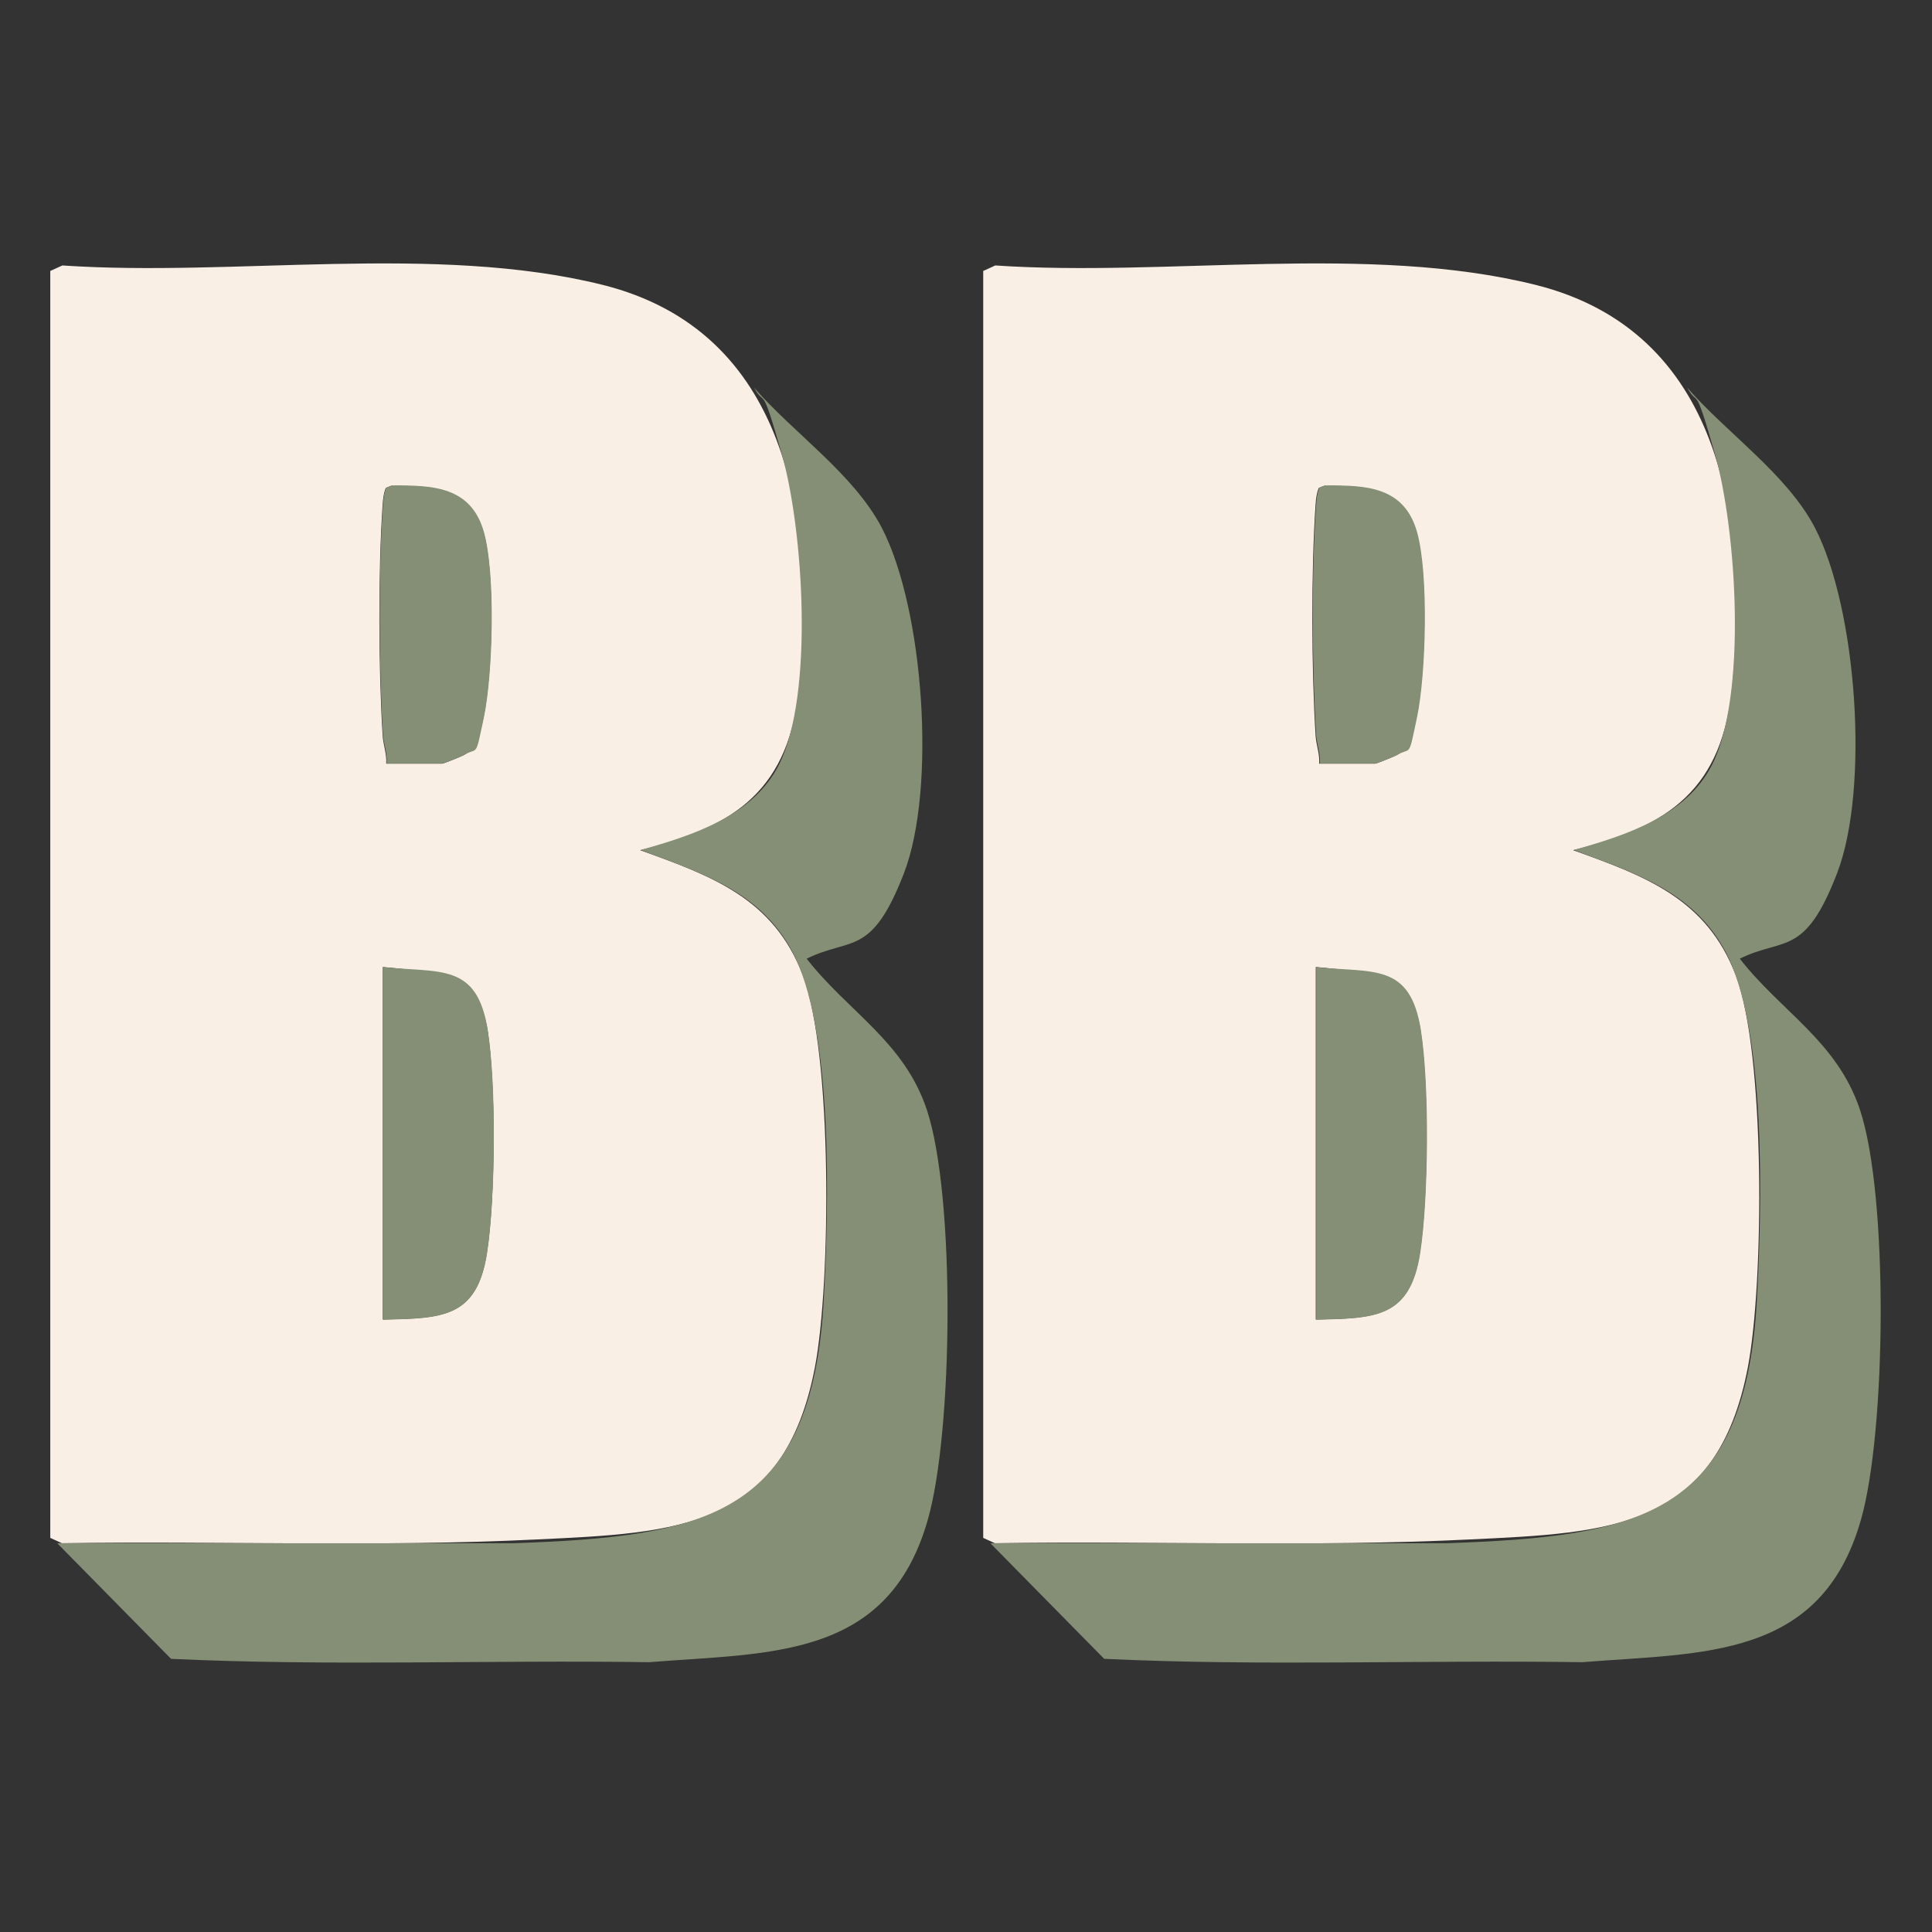 <?xml version="1.0" encoding="UTF-8"?>
<svg id="Layer_1" xmlns="http://www.w3.org/2000/svg" version="1.1" viewBox="0 0 976 976">
  <rect x="0" y="0" width="976" height="976" fill="#333333" stroke="none"/>
  <!-- Generator: Adobe Illustrator 29.0.1, SVG Export Plug-In . SVG Version: 2.1.0 Build 192)  -->
  <defs>
    <style>
      .st0 {
        fill: none;
      }

      .st1 {
        fill: #f9efe5;
      }

      .st2 {
        fill: #858f75;
      }
    </style>
  </defs>
  <g>
    <polygon class="st0" points="88.3 840.5 89.1 195.9 26.9 133.7 26.1 778.2 88.3 840.5 88.3 840.5"/>
    <path class="st0" d="M385.8,490.8l-6.4,1.5-62.3-62.3c20.4-4.9,41.9-10.9,58.9-23.7,16.9-12.8,23-31.1,26.1-50.8,6.6-40.7,4.1-87.8-7.8-127.2-11.4-38-39.9-69-77.9-81.4-38-12.4-82.4-13.1-123.1-13.2-55.5,0-111,0-166.4,0l62.3,62.3h156.6c39,0,78.7.3,116.9,8.8,38.3,8.6,71.3,32,87.7,68.3,17,37.8,18.9,84.5,16.2,125.3-1.3,21.3-4.5,46.1-19.5,62.5-15,16.4-39.7,24.3-61.2,30h-.2Z"/>
    <path class="st0" d="M478.7,629.3c0,60.4,13.8,161.1-51.6,194.8-28.4,14.5-64.9,14.4-96.1,15.5-31.1,1.2-63.2.8-94.8.8H88.2l-62.3-62.3h178.8c40.5,0,81.5.4,121.8-5.4,21.6-3.2,42.5-9.5,58.2-25.4,16.2-16.3,23.5-38.5,27.2-60.7,3.7-22.1,4.3-45.4,4.3-68.2s1.3-54.5-1.2-81.4c-2.5-26.2-8.9-54.9-28.4-74.1-19.4-19.2-44.9-26.8-69.7-32.8l62.3,62.3c23.2,5.6,47,13.2,65.5,29,19.4,16.6,27.4,41.5,31,65.9,2.1,14,2.7,28,2.8,42.1h.2Z"/>
    <polygon class="st0" points="256.2 549.9 256.1 730.2 193.8 668 194.1 487.6 256.2 549.9 256.2 549.9"/>
    <path class="st0" d="M311.1,670.1c0-29.1,2.4-59.4-1.3-88.3-1.4-11.1-3.4-21.6-14.4-26.2-11.9-5-26.3-5.3-39-5.6l-62.3-62.3c13.3.4,35.6-.4,45.8,9.7s8.8,32.9,9,46.2c.3,21.1,0,42.2,0,63.2s.9,34.5-7.5,47.2c-9.2,13.6-32.8,13.6-47.5,14.1l62.3,62.3c13.9-.4,35.2-.4,45.5-11.5,10.6-11.4,9.5-34.2,9.5-48.6h0l-.2-.2Z"/>
    <polygon class="st0" points="256.6 306.2 256.4 449.5 194.2 387.3 194.3 243.9 256.6 306.2 256.6 306.2"/>
    <path class="st0" d="M311.5,367.5c0-16.3.6-37.5-10.6-50.8-10.1-12-30.1-10.3-44.2-10.5l-62.3-62.3c11.7.2,28.1-1.1,38.5,5.4,12.8,7.9,14.9,25.9,15.8,39.5,1.1,16.7.6,33.7-.4,50.4-.7,12.5,0,31.9-10.5,40.8-11.4,9.5-29.9,6.7-43.7,7.2l62.3,62.3c15.4-.5,40,3,48.6-13.4,9.7-18.6,6.3-48.3,6.4-68.6h0Z"/>
    <path class="st0" d="M416.5,567.1c0,60.4,13.8,161.1-51.6,194.8-28.4,14.5-64.9,14.4-96.1,15.5-31.6,1.2-63.2.8-94.8.8H26l.8-644.5h157.3c39.4,0,79.7.3,118.3,9.3,38.6,8.9,70.7,33.3,86.4,69.7,16.7,38.5,18.5,86.2,15.2,127.6-1.7,21.4-5.7,45.6-21.9,61.1-17.2,16.5-42.4,23.4-64.9,28.8,23.2,5.6,47,13.2,65.5,29,19.4,16.6,27.4,41.5,31,65.9,2.1,13.9,2.7,28,2.8,42.1h0Z"/>
    <path class="st0" d="M478.6,689.1c0-59.2,11.6-143.4-49-178.4-15.6-9-32.9-14.2-50.3-18.4,20.4-4.9,41.9-10.9,58.9-23.7,16.9-12.8,23-31.1,26.1-50.8,6.6-40.7,4.1-87.8-7.8-127.2-11.4-38-39.9-69-77.9-81.4-39.1-12.8-82.6-13.1-123.3-13.2-55.5,0-111,0-166.4,0l-.8,644.5c70.6,0,141.2.7,211.8,0,52.6-.6,129,5.1,159.8-47.4,17.8-30.4,18.6-69.6,18.8-103.9h0Z"/>
    <path class="st0" d="M248.8,607.8c0-29.1,2.4-59.4-1.3-88.3-1.4-11.1-3.4-21.6-14.4-26.2-11.9-5-26.3-5.3-39-5.6l-.2,180.4c13.9-.4,35.2-.4,45.5-11.5s9.5-34.2,9.5-48.6h0Z"/>
    <path class="st0" d="M311.1,610c0,28.8,2.7,59.2-1.9,87.9-1.8,11.1-4.7,21.1-15.6,26.1-11.4,5.3-25.3,5.8-37.6,6.2l.2-180.4c13.5.4,36.8-.4,46.7,10.5,9.9,11,8.1,35.5,8.2,49.6h0Z"/>
    <path class="st0" d="M249.2,305.3c0-16.3.6-37.5-10.6-50.8-10.1-12-30.1-10.3-44.2-10.5l-.2,143.3c15.4-.5,40,3,48.6-13.4,9.7-18.6,6.3-48.3,6.4-68.6h0Z"/>
    <path class="st0" d="M311.5,363.8c.2,21.4,3.2,51-5.8,71-8,17.8-33.2,14.2-49.2,14.7l.2-143.3c13.3.2,32.7-1.4,42.9,9,11.9,12.1,11.8,32.9,12,48.6h0Z"/>
  </g>
  <path class="st1" d="M25.6,136.8l5.9-2.7c86.9,5.9,188.5-11.2,272.9,9.8,93.7,23.4,107.4,118.1,99.5,201.7-4.9,52.7-31.4,71.9-80.5,83.9,36.4,13.1,67.4,24.4,82.2,63.3,15,39.4,14.2,155.4,6.1,197.8-15.7,82.1-69.6,83.7-140.6,87.1-79.6,3.9-159.8.7-239.8,1.9l-5.9-2.7V136.8h0ZM195.1,385.8h28.3c.6,0,9.8-3.7,11-4.4,7-4.1,8.4-11.9,9.9-19.2,4.5-21.5,6-72.1,0-93.2-6-21.1-26-23.9-46.7-23.6l-2.7,1.1c-1.1,2.7-1.4,5.4-1.6,8.4-2.3,32.9-2.1,83.5,0,116.6.3,4.9,2.2,9.5,1.8,14.4h0ZM193.4,666.6c30-.7,47.5-.7,52.6-33.9,4.3-27.8,4.6-84.6.3-112.4-4.4-27.7-23.5-29-52.9-31.8v178h0Z"/>
  <path class="st2" d="M29.2,779.6h230.3c96.4-3.4,150.5-13.2,156.6-122.4,2.6-45.8,5.2-138.2-16.3-177.3-16.5-30.1-46.1-39-76.2-50.5,26-7.3,56.8-17.1,69.9-43.1,17.8-35.2,12.3-118.7,1.5-156.7-10.8-38-8.1-23-14.1-33.8,20,23,50.3,43.6,64.5,70.7,21.3,40.9,27.7,131.8,11.3,174.5-16.4,42.6-26.8,32.3-49.2,43.3,21.1,27,49.2,41.8,60.7,76.3,14.5,43.5,13.3,163.1.4,207.5-20.2,70.2-79.5,66.7-140.7,71.6-80.5-1.2-161.6,2.1-241.5-1.7l-57.3-58.2h0Z"/>
  <path class="st2" d="M193.5,666.6v-178c29.3,2.9,47.5-2.2,52.9,31.8,4.4,27.7,3.9,84.6-.3,112.4-5.1,33.2-22.7,33.2-52.6,33.9h0Z"/>
  <path class="st2" d="M195.3,385.8c.5-5-1.4-9.6-1.8-14.4-2.1-33.1-2.4-83.7,0-116.6.2-2.9.5-5.6,1.6-8.4l2.7-1.1c20.8-.3,40.2.4,46.7,23.6,5.9,21.1,4.5,71.7,0,93.2-4.5,21.5-2.9,15.1-9.9,19.2-1.2.7-10.4,4.4-11,4.4h-28.4Z"/>
  <g>
    <polygon class="st0" points="559.6 840.5 560.4 195.9 498.3 133.7 497.5 778.2 559.6 840.5 559.6 840.5"/>
    <path class="st0" d="M857.1,490.8l-6.4,1.5-62.3-62.3c20.4-4.9,41.9-10.9,58.9-23.7s23-31.1,26.1-50.8c6.6-40.7,4.1-87.8-7.8-127.2-11.4-38-39.9-69-77.9-81.4-38-12.4-82.4-13.1-123.1-13.2-55.5,0-111,0-166.4,0l62.3,62.3h156.6c39,0,78.7.3,116.9,8.8,38.3,8.6,71.3,32,87.7,68.3,17,37.8,18.9,84.5,16.2,125.3-1.3,21.3-4.5,46.1-19.5,62.5s-39.7,24.3-61.2,30h-.2Z"/>
    <path class="st0" d="M950.1,629.3c0,60.4,13.8,161.1-51.6,194.8-28.4,14.5-64.9,14.4-96.1,15.5-31.1,1.2-63.2.8-94.8.8h-148l-62.3-62.3h178.8c40.5,0,81.5.4,121.8-5.4,21.6-3.2,42.5-9.5,58.2-25.4,16.2-16.3,23.5-38.5,27.2-60.7,3.7-22.1,4.3-45.4,4.3-68.2s1.3-54.5-1.2-81.4c-2.5-26.2-8.9-54.9-28.4-74.1-19.4-19.2-44.9-26.8-69.7-32.8l62.3,62.3c23.2,5.6,47,13.2,65.5,29,19.4,16.6,27.4,41.5,31,65.9,2.1,14,2.7,28,2.8,42.1h.2Z"/>
    <polygon class="st0" points="727.6 549.9 727.4 730.2 665.2 668 665.4 487.6 727.6 549.9 727.6 549.9"/>
    <path class="st0" d="M782.4,670.1c0-29.1,2.4-59.4-1.3-88.3-1.4-11.1-3.4-21.6-14.4-26.2-11.9-5-26.3-5.3-39-5.6l-62.3-62.3c13.3.4,35.6-.4,45.8,9.7,10.3,10.2,8.8,32.9,9,46.2.3,21.1,0,42.2,0,63.2s.9,34.5-7.5,47.2c-9.2,13.6-32.8,13.6-47.5,14.1l62.3,62.3c13.9-.4,35.2-.4,45.5-11.5,10.6-11.4,9.5-34.2,9.5-48.6h0l-.2-.2Z"/>
    <polygon class="st0" points="727.9 306.2 727.8 449.5 665.5 387.3 665.7 243.9 727.9 306.2 727.9 306.2"/>
    <path class="st0" d="M782.8,367.5c0-16.3.6-37.5-10.6-50.8-10.1-12-30.1-10.3-44.2-10.5l-62.3-62.3c11.7.2,28.1-1.1,38.5,5.4,12.8,7.9,14.9,25.9,15.8,39.5,1.1,16.7.6,33.7-.4,50.4-.7,12.5,0,31.9-10.5,40.8-11.4,9.5-29.9,6.7-43.7,7.2l62.3,62.3c15.4-.5,40,3,48.6-13.4,9.7-18.6,6.3-48.3,6.4-68.6h0Z"/>
    <path class="st0" d="M887.9,567.1c0,60.4,13.8,161.1-51.6,194.8-28.4,14.5-64.9,14.4-96.1,15.5-31.6,1.2-63.2.8-94.8.8h-148l.8-644.5h157.3c39.4,0,79.7.3,118.3,9.3,38.6,8.9,70.7,33.3,86.4,69.7,16.7,38.5,18.5,86.2,15.2,127.6-1.7,21.4-5.7,45.6-21.9,61.1-17.2,16.5-42.4,23.4-64.9,28.8,23.2,5.6,47,13.2,65.5,29,19.4,16.6,27.4,41.5,31,65.9,2.1,13.9,2.7,28,2.8,42.1h0Z"/>
    <path class="st0" d="M950,689.1c0-59.2,11.6-143.4-49-178.4-15.6-9-32.9-14.2-50.3-18.4,20.4-4.9,41.9-10.9,58.9-23.7s23-31.1,26.1-50.8c6.6-40.7,4.1-87.8-7.8-127.2-11.4-38-39.9-69-77.9-81.4-39.1-12.8-82.6-13.1-123.3-13.2-55.5,0-111,0-166.4,0l-.8,644.5c70.6,0,141.2.7,211.8,0,52.6-.6,129,5.1,159.8-47.4,17.8-30.4,18.6-69.6,18.8-103.9h0Z"/>
    <path class="st0" d="M720.2,607.8c0-29.1,2.4-59.4-1.3-88.3-1.4-11.1-3.4-21.6-14.4-26.2-11.9-5-26.3-5.3-39-5.6l-.2,180.4c13.9-.4,35.2-.4,45.5-11.5,10.3-11.1,9.5-34.2,9.5-48.6h0Z"/>
    <path class="st0" d="M782.4,610c0,28.8,2.7,59.2-1.9,87.9-1.8,11.1-4.7,21.1-15.6,26.1-11.4,5.3-25.3,5.8-37.6,6.2l.2-180.4c13.5.4,36.8-.4,46.7,10.5,9.9,11,8.1,35.5,8.2,49.6h0Z"/>
    <path class="st0" d="M720.5,305.3c0-16.3.6-37.5-10.6-50.8-10.1-12-30.1-10.3-44.2-10.5l-.2,143.3c15.4-.5,40,3,48.6-13.4,9.7-18.6,6.3-48.3,6.4-68.6h0Z"/>
    <path class="st0" d="M782.8,363.8c.2,21.4,3.2,51-5.8,71-8,17.8-33.2,14.2-49.2,14.7l.2-143.3c13.3.2,32.7-1.4,42.9,9,11.9,12.1,11.8,32.9,12,48.6h0Z"/>
  </g>
  <path class="st1" d="M496.9,136.8l5.9-2.7c86.9,5.9,188.5-11.2,272.9,9.8,93.7,23.4,107.4,118.1,99.5,201.7-4.9,52.7-31.4,71.9-80.5,83.9,36.4,13.1,67.4,24.4,82.2,63.3,15,39.4,14.2,155.4,6.1,197.8-15.7,82.1-69.6,83.7-140.6,87.1-79.6,3.9-159.8.7-239.8,1.9l-5.9-2.7V136.8h0ZM666.4,385.8h28.3c.6,0,9.8-3.7,11-4.4,7-4.1,8.4-11.9,9.9-19.2,4.5-21.5,6-72.1,0-93.2-6-21.1-26-23.9-46.7-23.6l-2.7,1.1c-1.1,2.7-1.4,5.4-1.6,8.4-2.3,32.9-2.1,83.5,0,116.6.3,4.9,2.2,9.5,1.8,14.4h0ZM664.7,666.6c30-.7,47.5-.7,52.6-33.9,4.3-27.8,4.6-84.6.3-112.4-4.4-27.7-23.5-29-52.9-31.8v178h0Z"/>
  <path class="st2" d="M500.6,779.6h230.3c96.4-3.4,150.5-13.2,156.6-122.4,2.6-45.8,5.2-138.2-16.3-177.3-16.5-30.1-46.1-39-76.2-50.5,26-7.3,56.8-17.1,69.9-43.1,17.8-35.2,12.3-118.7,1.5-156.7-10.8-38-8.1-23-14.1-33.8,20,23,50.3,43.6,64.5,70.7,21.3,40.9,27.7,131.8,11.3,174.5s-26.8,32.3-49.2,43.3c21.1,27,49.2,41.8,60.7,76.3,14.5,43.5,13.3,163.1.4,207.5-20.2,70.2-79.5,66.7-140.7,71.6-80.5-1.2-161.6,2.1-241.5-1.7l-57.3-58.2h0Z"/>
  <path class="st2" d="M664.9,666.6v-178c29.3,2.9,47.5-2.2,52.9,31.8,4.4,27.7,3.9,84.6-.3,112.4-5.1,33.2-22.7,33.2-52.6,33.9h0Z"/>
  <path class="st2" d="M666.7,385.8c.5-5-1.4-9.6-1.8-14.4-2.1-33.1-2.4-83.7,0-116.6.2-2.9.5-5.6,1.6-8.4l2.7-1.1c20.8-.3,40.2.4,46.7,23.6,5.9,21.1,4.5,71.7,0,93.2s-2.9,15.1-9.9,19.2c-1.2.7-10.4,4.4-11,4.4h-28.4Z"/>
</svg>